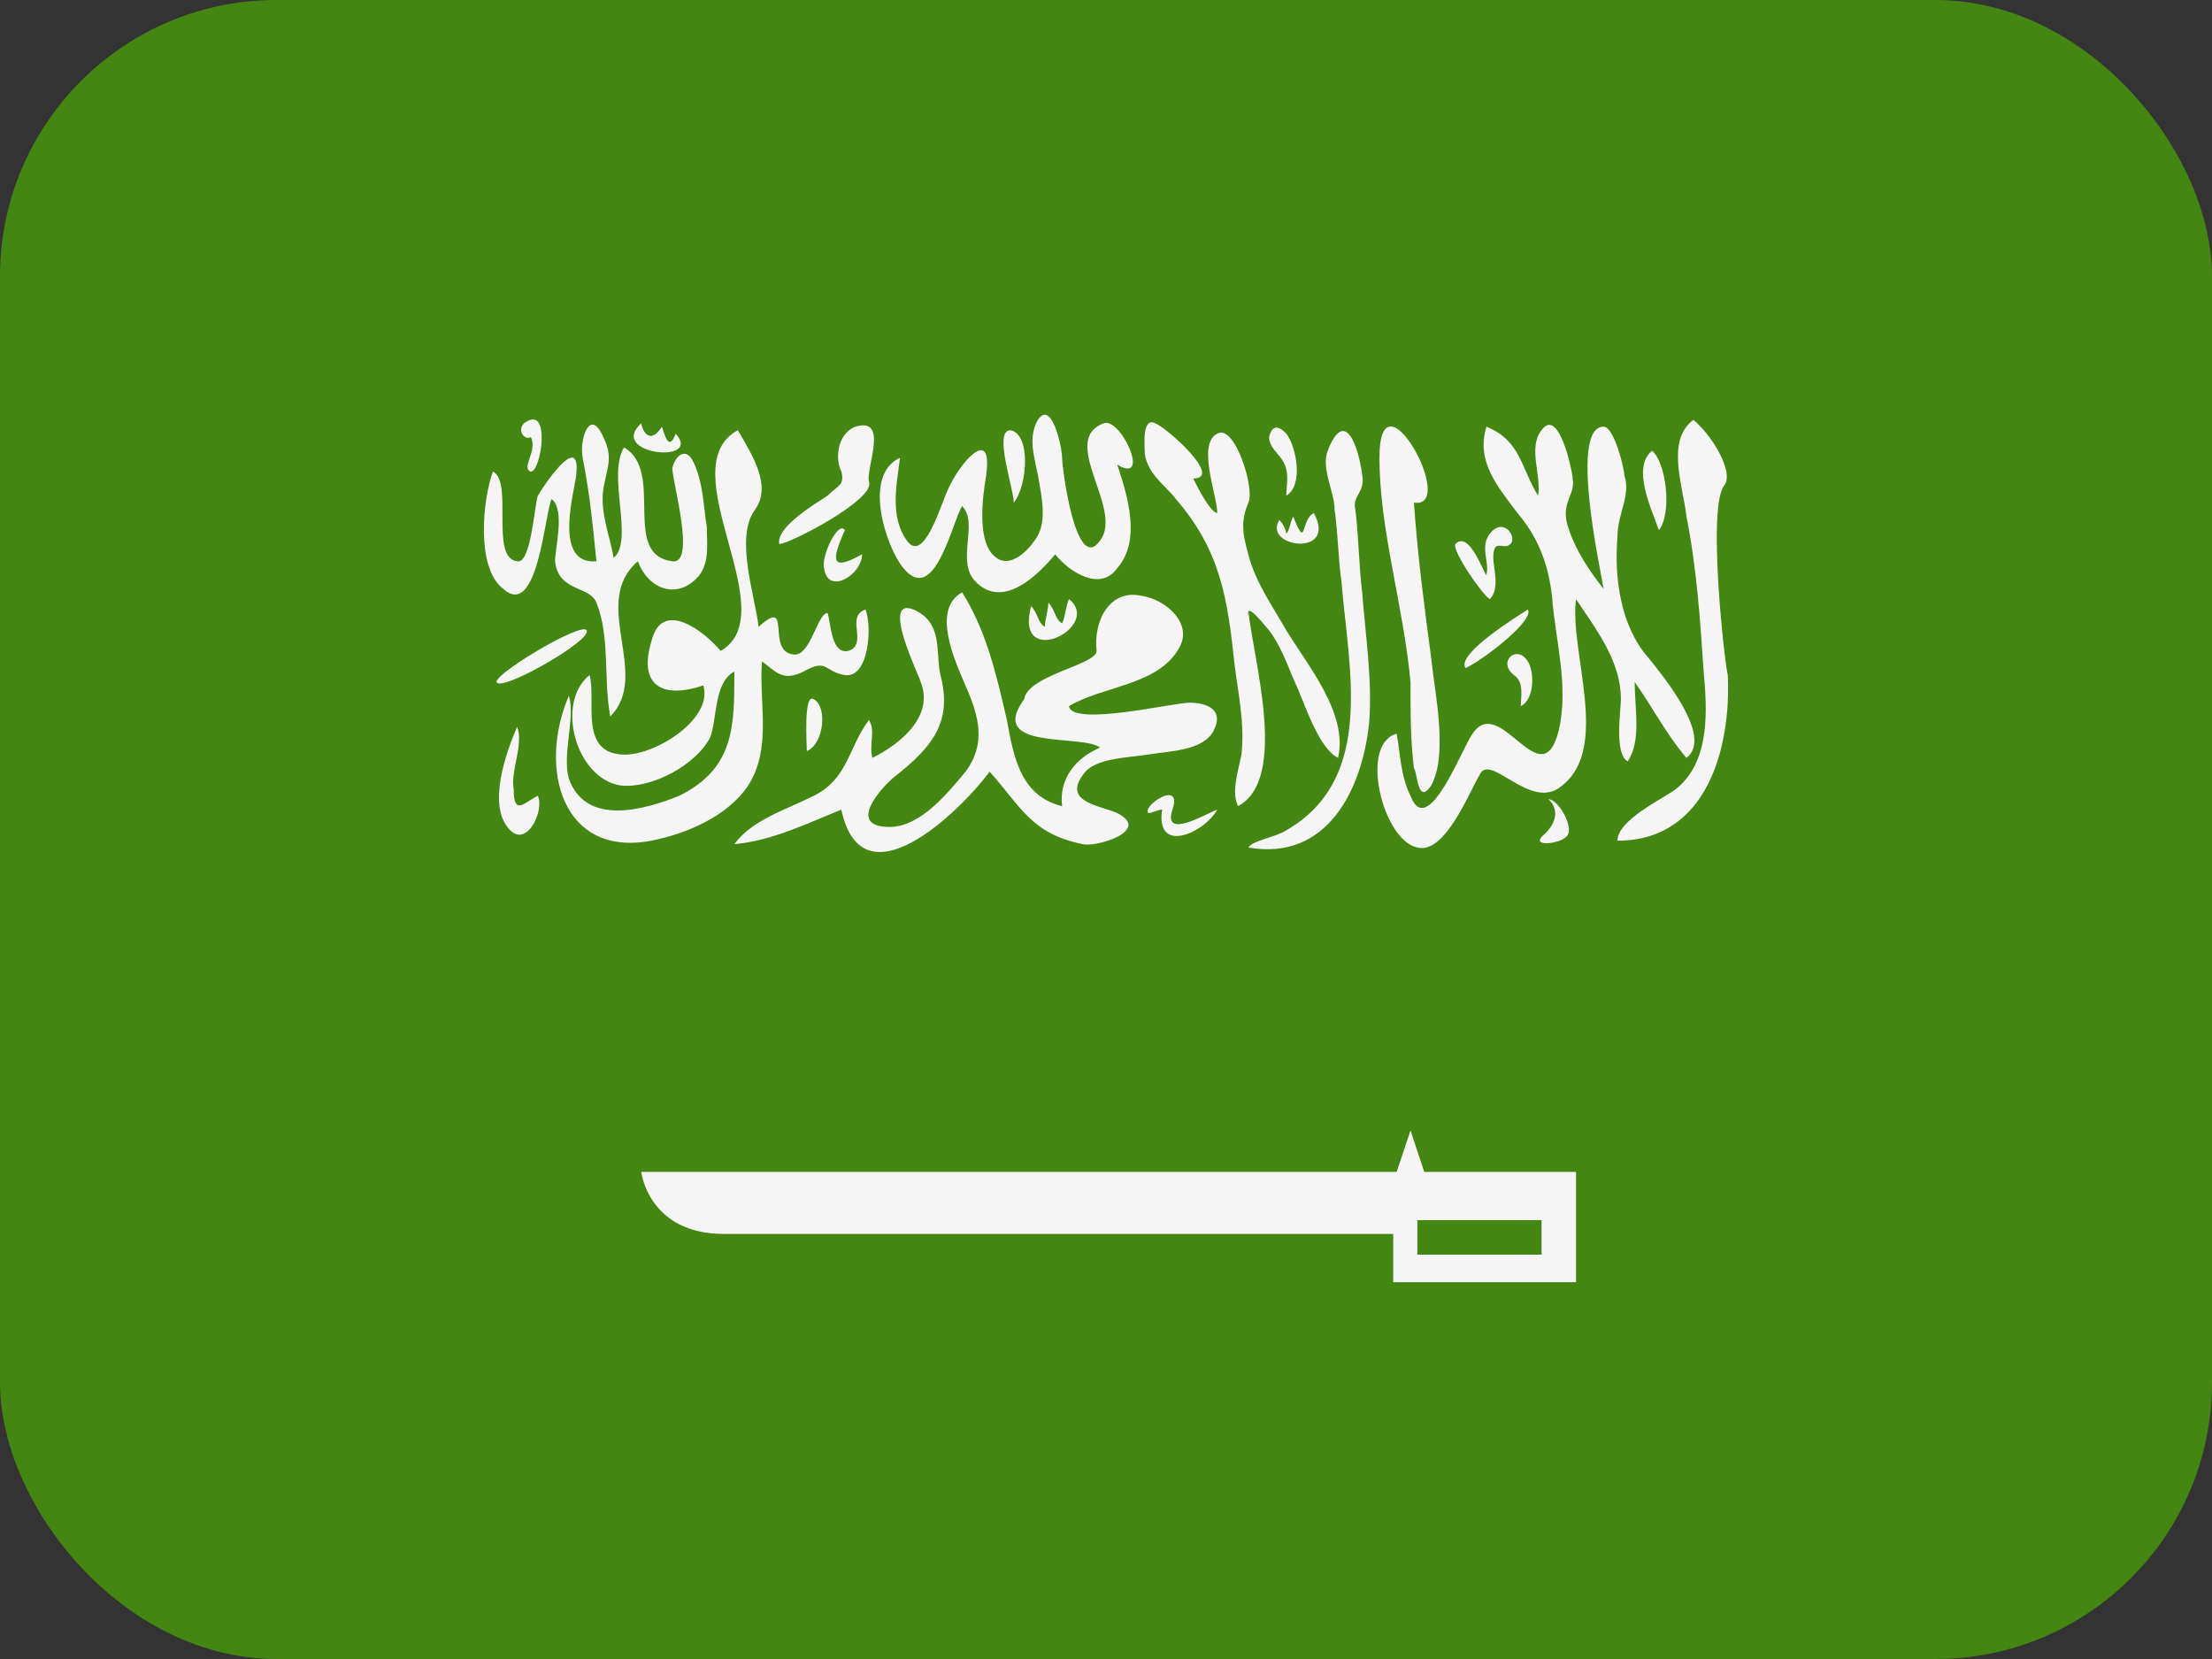 <svg width="32" height="24" viewBox="0 0 32 24" fill="none" xmlns="http://www.w3.org/2000/svg">
<rect x="0" y="0" width="32" height="24" fill="#333333" stroke="none"/>
<g id="Frame 1820548586">
<rect width="32" height="24" rx="4" fill="#438611"/>
<g id="Group">
<path id="Vector" d="M15.864 9.418C15.814 8.969 16.063 8.519 16.512 8.619C16.862 8.669 17.261 9.018 17.061 9.368C16.762 9.917 15.963 9.917 15.464 10.216C15.514 10.515 16.962 10.166 17.211 10.166C17.46 10.166 17.71 10.266 17.56 10.565C17.411 10.865 16.912 10.865 16.612 10.915C16.313 10.964 15.814 10.964 15.664 11.214C15.365 11.613 15.963 11.663 16.163 11.763C16.662 12.012 15.864 12.262 15.664 12.212C14.916 12.062 14.766 11.663 14.317 11.164C13.868 11.763 12.47 13.11 12.171 11.713C11.672 11.913 11.173 12.162 10.624 12.212C10.874 11.863 11.373 11.713 11.772 11.513C12.271 11.264 12.271 10.815 12.57 10.416C12.67 10.565 12.57 10.765 12.62 10.964C13.019 10.765 13.518 10.366 13.319 9.867C13.319 9.817 12.72 8.619 13.219 8.819C13.668 9.018 13.518 9.468 13.618 9.817C13.768 10.466 13.469 10.815 12.97 11.214C12.77 11.364 12.221 11.963 12.87 11.963C13.319 11.963 13.718 11.463 13.967 11.164C14.267 10.765 14.167 10.366 13.967 9.917C13.818 9.567 13.469 8.819 13.918 8.569C14.267 9.118 14.417 9.767 14.566 10.416C14.666 10.964 14.766 11.513 15.365 11.663C15.315 11.264 15.564 10.964 15.914 10.815C15.664 10.615 14.267 10.865 14.816 10.116C14.866 9.767 15.864 9.617 15.864 9.418Z" fill="#F5F5F5"/>
<path id="Vector_2" d="M8.229 11.263C8.479 11.962 9.327 11.712 9.826 11.513C10.624 11.114 10.624 10.515 10.624 9.716C10.325 9.866 10.375 10.415 10.275 10.664C10.075 11.064 9.427 11.413 8.978 11.363C8.329 11.263 8.03 10.165 8.529 9.766C8.628 10.116 8.379 10.864 8.978 10.914C9.427 10.964 10.325 10.415 10.175 9.916C9.577 10.116 9.227 9.916 9.427 9.267C9.577 8.668 10.175 9.118 10.425 9.417C11.373 8.868 9.676 6.772 10.674 6.223C10.874 6.573 11.173 7.022 10.924 7.371C10.624 7.77 10.924 8.619 10.974 9.068C11.473 8.619 11.073 9.417 11.473 9.467C11.722 9.517 11.822 8.868 11.972 8.868C12.022 9.018 12.022 9.467 12.271 9.417C12.57 9.317 12.221 8.918 12.521 8.818C12.62 9.068 12.57 9.816 12.221 9.766C11.922 9.716 11.972 9.517 11.622 9.716C11.323 9.866 11.223 9.716 11.024 9.567C10.974 10.165 11.173 10.814 10.824 11.363C10.525 11.812 9.926 12.062 9.427 12.161C8.129 12.411 7.78 11.114 8.229 10.066C8.329 10.365 8.129 10.914 8.229 11.263ZM20.405 11.513C20.654 12.161 21.153 10.814 21.303 10.614C21.702 10.016 22.301 11.563 22.55 10.565C22.7 9.916 22.5 9.267 22.451 8.619C22.401 8.169 22.251 7.77 21.952 7.421C21.652 7.022 21.353 6.672 21.503 6.173C22.002 6.373 22.002 6.772 22.251 7.171C22.301 6.872 22.101 6.473 22.301 6.223C22.55 5.874 22.75 6.822 22.75 6.922C22.8 7.171 22.55 7.271 22.7 7.67C22.8 7.97 23 8.269 23.199 8.519C23.149 8.219 22.7 6.173 23.199 6.173C23.349 6.173 23.498 6.772 23.498 6.872C23.598 7.171 23.399 7.421 23.399 7.77C23.349 8.369 23.449 9.068 23.848 9.517C24.047 9.766 24.796 10.664 24.397 10.964C24.097 10.614 23.898 10.215 23.648 9.866C23.648 10.265 23.748 10.714 23.548 11.014C23.349 10.914 23.449 10.265 23.449 10.116C23.449 9.567 23.099 9.118 22.8 8.668C22.7 9.417 23.299 10.814 22.6 11.363C22.151 11.762 21.552 10.864 21.403 11.213C21.253 11.463 20.904 12.361 20.505 12.261C20.006 12.161 19.656 10.764 20.205 10.614C20.255 10.864 20.255 11.213 20.405 11.513Z" fill="#F5F5F5"/>
<path id="Vector_3" d="M9.726 8.12C10.075 8.17 9.726 6.972 9.726 6.772C9.776 6.573 9.926 6.473 10.026 6.673C10.175 6.972 10.175 7.321 10.225 7.621C10.225 7.87 10.275 8.17 10.075 8.369C9.776 8.669 9.377 8.519 9.227 8.12C8.529 8.718 9.427 9.766 8.828 10.365C8.728 9.816 8.828 9.217 8.628 8.718C8.529 8.469 8.08 8.569 8.03 8.12C8.03 7.92 8.179 7.371 7.98 7.221C7.88 7.421 7.78 8.968 7.281 8.519C6.882 8.219 6.982 7.221 7.131 6.822C7.431 6.972 7.082 8.07 7.481 8.12C7.68 8.17 7.73 7.321 7.78 7.172C7.93 6.922 8.429 6.223 8.329 6.922C8.279 7.221 8.03 8.17 8.628 8.12C8.579 7.621 8.529 7.122 8.429 6.623C8.379 6.373 8.529 5.874 8.728 6.323C8.878 6.623 8.778 6.772 8.728 7.072C8.678 7.421 8.828 7.77 8.878 8.07C9.177 7.82 8.778 6.872 9.028 6.473C9.626 6.822 8.978 8.02 9.726 8.12ZM16.163 8.219C15.914 8.569 15.465 8.269 15.265 8.02C15.015 8.319 14.517 8.818 14.117 8.419C13.818 8.12 14.167 7.571 13.918 7.321C13.768 7.571 13.519 8.768 13.069 8.219C12.82 7.92 12.471 6.872 13.02 6.623C12.97 7.022 12.87 7.471 13.119 7.82C13.369 8.17 13.618 7.271 13.718 7.072C13.868 6.722 14.367 6.124 14.267 6.872C14.217 7.172 14.117 7.87 14.417 8.07C14.616 8.219 14.866 7.97 14.966 7.82C15.165 7.571 15.065 7.172 15.015 6.872C14.966 6.623 14.866 6.323 15.015 6.074C15.215 5.774 15.365 6.473 15.365 6.623C15.365 6.772 15.564 8.319 15.914 7.82C16.263 7.371 15.315 6.373 15.964 6.124C16.213 6.024 16.662 7.022 16.163 6.722C16.313 7.172 16.512 7.82 16.163 8.219ZM18.059 8.818C18.109 9.467 18.658 11.263 17.91 11.662C17.81 11.463 17.91 11.164 17.96 10.914C18.009 10.465 17.91 10.016 17.86 9.617C17.76 8.669 17.66 7.97 17.012 7.221C16.862 7.022 16.612 6.872 16.562 6.573C16.562 6.473 16.512 6.024 16.712 6.124C16.862 6.174 17.71 6.922 17.261 6.922C17.311 7.022 17.511 7.421 17.61 7.421C17.61 7.172 17.311 6.423 17.61 6.273C17.86 6.124 18.159 7.072 18.059 7.271C17.96 7.521 17.96 7.671 18.059 8.02C18.159 8.419 18.409 8.768 18.608 9.118C18.908 9.617 19.506 10.315 19.357 10.964C19.057 10.814 18.858 10.116 18.708 9.816C18.608 9.567 18.509 9.317 18.359 9.118C18.309 9.068 18.009 8.669 18.059 8.918V8.818ZM24.995 9.766C25.045 10.814 24.696 12.162 23.399 12.162C23.399 11.862 24.047 11.563 24.247 11.413C24.746 11.014 24.696 10.265 24.646 9.716C24.596 8.968 24.546 8.219 24.397 7.471C24.347 7.022 24.097 6.373 24.497 6.074C24.746 6.273 25.095 6.822 24.945 7.022C24.696 7.321 24.945 9.567 24.995 9.766Z" fill="#F5F5F5"/>
<path id="Vector_4" d="M18.609 12.011C19.906 11.263 19.507 9.666 19.407 8.418C19.357 8.069 19.357 7.72 19.307 7.371C19.307 7.121 19.108 6.772 19.207 6.522C19.457 5.874 19.657 6.472 19.706 6.872C19.756 7.121 19.557 7.171 19.607 7.371C19.657 7.77 19.657 8.169 19.706 8.568C19.756 9.217 19.856 9.866 19.806 10.464C19.706 11.412 19.207 12.46 18.06 12.261C18.11 12.161 18.459 12.111 18.609 12.011ZM20.704 9.516C20.754 10.015 20.954 10.913 20.704 11.363C20.505 11.662 20.505 11.163 20.455 11.113C20.405 10.714 20.405 10.315 20.405 9.866C20.305 8.768 19.956 7.67 19.956 6.622C19.956 5.275 21.104 7.371 20.455 7.271C20.505 8.019 20.605 8.768 20.704 9.516ZM12.571 6.971C12.671 7.221 11.423 7.87 11.273 7.87C11.223 7.62 11.822 7.271 11.972 7.171C12.122 7.021 12.222 7.021 12.172 6.822C12.072 6.622 12.122 6.273 12.371 6.173C12.87 6.023 12.521 6.772 12.571 6.971ZM7.431 11.412C7.431 11.812 7.581 11.612 7.78 11.512C7.88 11.712 7.631 12.261 7.381 12.011C7.032 11.662 7.331 10.864 7.481 10.514C7.581 10.764 7.381 11.163 7.431 11.412ZM21.503 8.319C21.553 8.119 21.403 7.919 21.553 7.72C21.752 7.47 21.952 7.77 21.852 7.87C21.752 7.969 21.603 7.77 21.603 8.069C21.603 8.219 21.702 8.518 21.553 8.668C21.453 8.618 21.004 7.969 21.054 7.87C21.253 7.67 21.453 8.269 21.503 8.319ZM8.479 9.167C8.379 9.367 7.232 10.015 7.182 9.866C7.182 9.716 8.629 8.868 8.479 9.167ZM16.962 11.712C16.812 12.161 17.461 11.762 17.611 11.712C17.411 12.061 16.712 12.361 16.812 11.712C16.762 11.712 16.663 11.762 16.613 11.762C16.513 11.662 17.112 11.263 16.962 11.712ZM22.401 11.562C22.551 11.562 22.8 12.011 22.651 12.111C22.551 12.211 22.102 12.261 22.351 12.061C22.651 11.762 22.401 11.562 22.401 11.562ZM15.365 9.017C15.415 8.917 15.415 8.768 15.465 8.668C15.964 9.067 14.667 9.716 14.916 8.768C15.016 8.868 15.016 9.017 15.116 9.067C15.116 8.967 15.166 8.818 15.166 8.718C15.265 8.818 15.265 8.967 15.365 9.017ZM21.203 9.666C21.054 9.466 21.952 8.917 22.102 8.818C22.201 8.967 21.503 9.516 21.203 9.666ZM23.998 7.67C23.898 7.371 23.599 6.772 23.898 6.522C24.098 6.672 24.197 7.42 23.998 7.67ZM18.559 6.672C18.509 6.572 18.359 6.472 18.359 6.323C18.409 6.123 18.509 6.173 18.609 6.273C18.758 6.472 18.858 7.021 18.609 7.171C18.609 7.021 18.659 6.822 18.559 6.672ZM12.471 8.019C12.471 8.319 11.972 8.618 11.922 8.219C11.872 8.069 12.122 7.52 12.222 7.67C12.022 8.119 12.022 8.269 12.471 8.019Z" fill="#F5F5F5"/>
<path id="Vector_5" d="M18.708 7.472C18.908 7.971 18.808 7.522 19.007 7.422C19.357 8.07 18.259 7.921 18.508 7.522C18.558 7.571 18.608 7.671 18.608 7.721C18.658 7.671 18.658 7.571 18.708 7.472ZM21.902 9.767C21.652 9.567 21.951 9.318 22.101 9.567C22.201 9.717 22.201 10.116 22.001 10.216C22.001 10.066 22.051 9.867 21.902 9.767ZM11.672 10.865C11.672 10.765 11.622 10.017 11.772 10.116C11.972 10.216 11.922 10.765 11.672 10.865ZM9.576 6.174C9.626 6.324 9.676 6.524 9.776 6.274C10.175 6.723 8.778 6.573 9.277 6.124C9.277 6.174 9.377 6.474 9.576 6.174ZM14.666 7.272C14.666 7.072 14.367 6.224 14.616 6.224C14.916 6.274 14.866 7.023 14.666 7.272ZM7.68 6.823C7.53 6.773 7.78 6.524 7.68 6.324C7.58 6.374 7.481 6.224 7.58 6.124C7.98 5.825 7.83 6.823 7.68 6.823ZM20.604 16.953L20.405 16.354L20.205 16.953H9.277C9.277 16.953 9.377 17.851 10.475 17.851H20.155V18.549H22.8V16.953H20.604ZM22.301 18.15H20.504V17.651H22.301V18.15Z" fill="#F5F5F5"/>
</g>
</g>
</svg>
